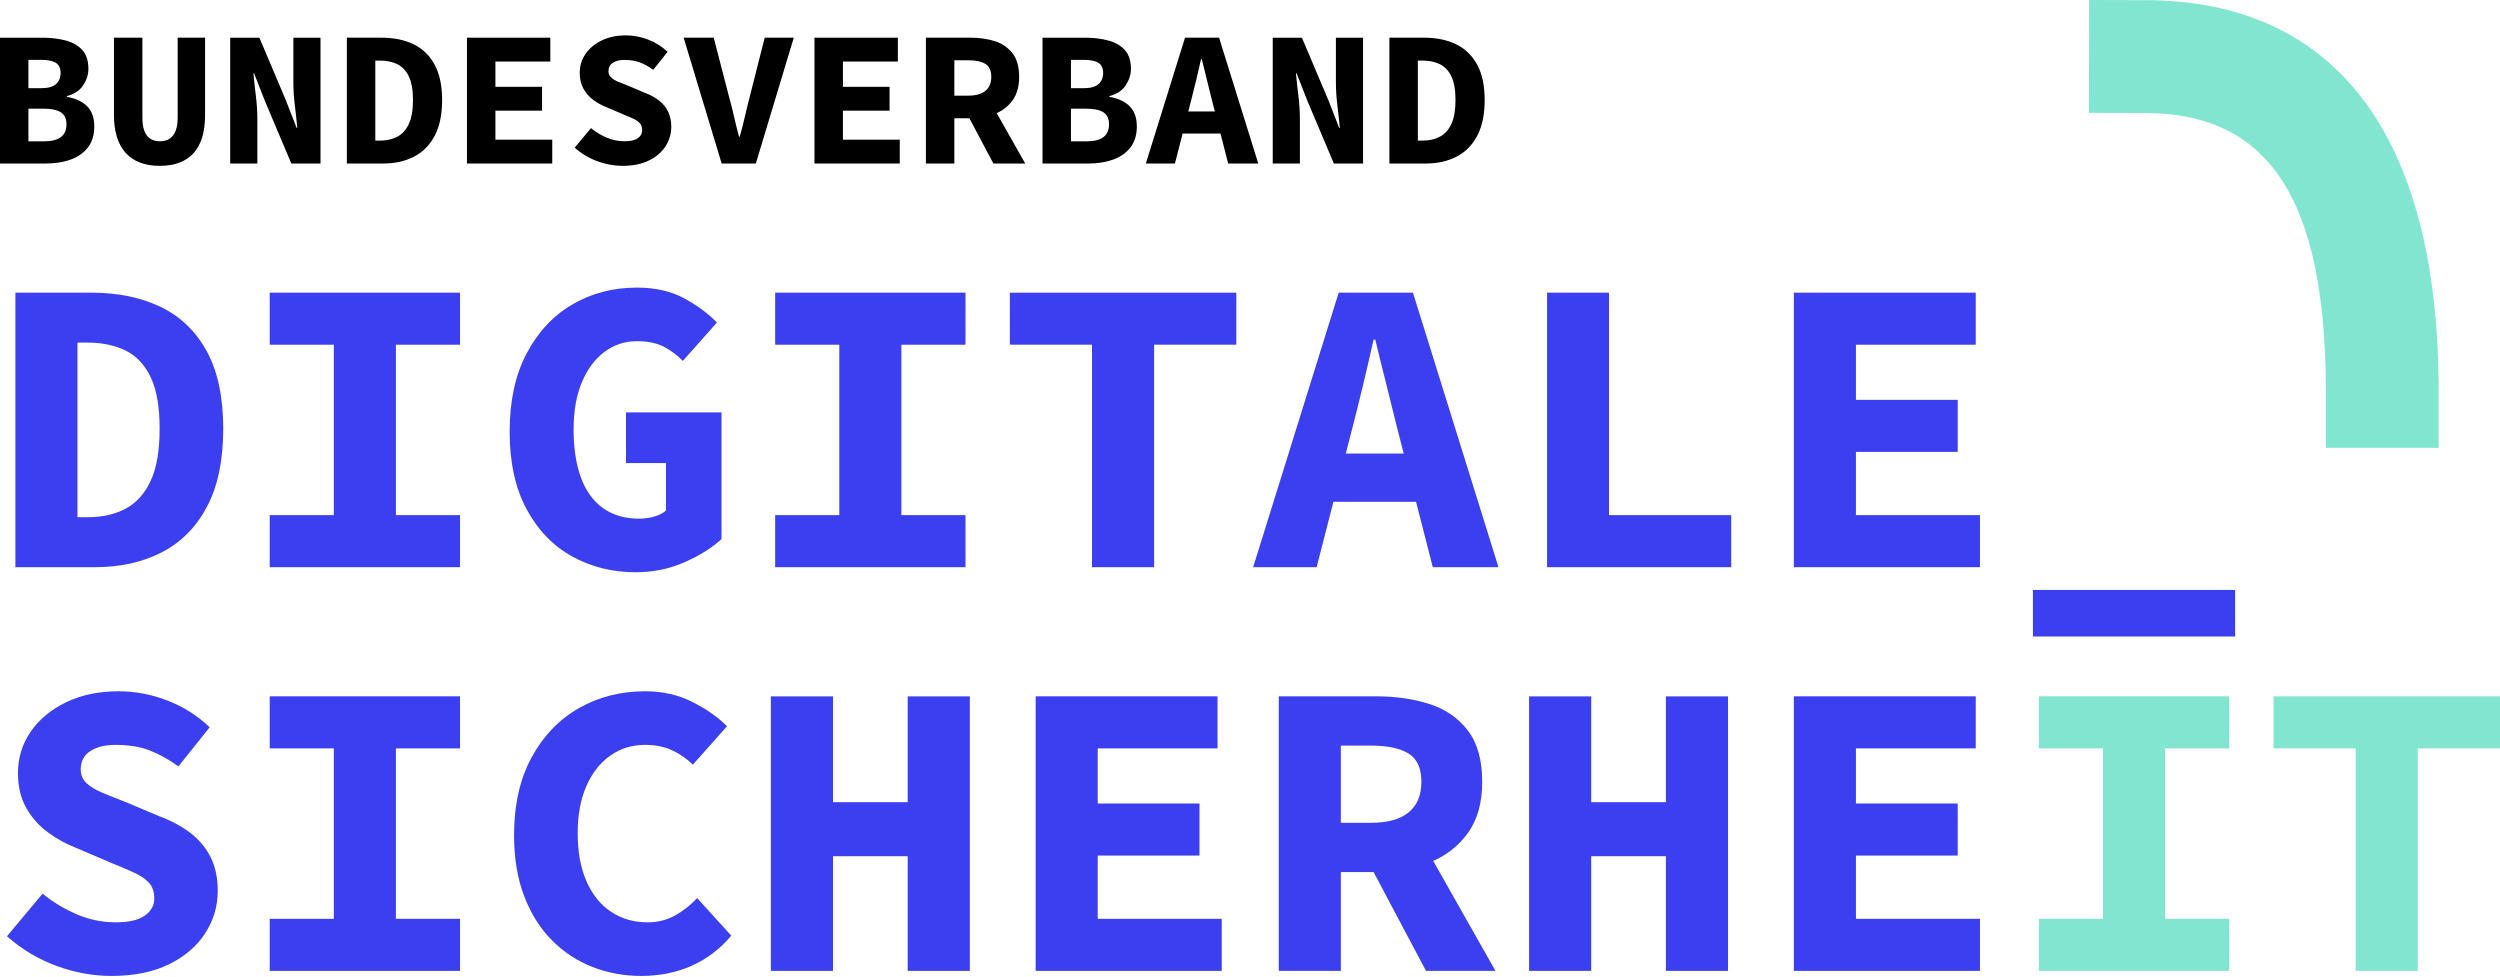 <?xml version="1.0" encoding="UTF-8"?>
<svg width="220px" height="86px" viewBox="0 0 220 86" version="1.1" xmlns="http://www.w3.org/2000/svg" xmlns:xlink="http://www.w3.org/1999/xlink">
    <title>Group 2</title>
    <g id="Page-1" stroke="none" stroke-width="1" fill="none" fill-rule="evenodd">
        <g id="2022_BDS-IT_Startseite_Landingpage" transform="translate(-32, -29)" fill-rule="nonzero">
            <g id="Group-2" transform="translate(32, 29)">
                <path d="M0,14.39 L0,3.318 L3.724,3.318 C4.491,3.318 5.181,3.4 5.794,3.565 C6.407,3.73 6.891,4.011 7.246,4.407 C7.602,4.804 7.779,5.355 7.779,6.061 C7.779,6.559 7.627,7.039 7.322,7.503 C7.017,7.967 6.539,8.284 5.887,8.454 L5.887,8.522 C6.678,8.663 7.278,8.946 7.686,9.371 C8.094,9.797 8.298,10.382 8.298,11.128 C8.298,11.877 8.11,12.493 7.734,12.976 C7.359,13.459 6.85,13.815 6.21,14.045 C5.569,14.275 4.845,14.39 4.04,14.39 L0,14.39 Z M2.501,7.762 L3.609,7.762 C4.217,7.762 4.656,7.642 4.926,7.401 C5.197,7.161 5.332,6.831 5.332,6.413 C5.332,6 5.194,5.706 4.917,5.531 C4.64,5.355 4.21,5.267 3.628,5.267 L2.501,5.267 L2.501,7.762 Z M2.501,12.44 L3.836,12.44 C4.518,12.44 5.024,12.316 5.355,12.068 C5.685,11.82 5.851,11.443 5.851,10.937 C5.851,10.451 5.687,10.1 5.359,9.886 C5.032,9.671 4.524,9.564 3.836,9.564 L2.501,9.564 L2.501,12.44 Z" id="Shape" fill="#000000"></path>
                <path d="M14.065,14.594 C13.39,14.594 12.801,14.495 12.298,14.299 C11.795,14.102 11.376,13.814 11.041,13.436 C10.706,13.057 10.453,12.591 10.283,12.038 C10.113,11.484 10.028,10.847 10.028,10.126 L10.028,3.316 L12.531,3.316 L12.531,10.382 C12.531,10.825 12.587,11.198 12.697,11.501 C12.808,11.805 12.977,12.036 13.206,12.194 C13.435,12.353 13.722,12.432 14.065,12.432 C14.421,12.432 14.713,12.353 14.943,12.194 C15.173,12.036 15.346,11.805 15.461,11.501 C15.576,11.198 15.634,10.825 15.634,10.382 L15.634,3.316 L18.047,3.316 L18.047,10.126 C18.047,10.847 17.967,11.484 17.806,12.038 C17.645,12.591 17.4,13.057 17.069,13.436 C16.739,13.814 16.324,14.102 15.826,14.299 C15.327,14.495 14.741,14.594 14.065,14.594 Z" id="Path" fill="#000000"></path>
                <path d="M20.258,14.39 L20.258,3.318 L22.826,3.318 L25.156,8.822 L26.104,11.255 L26.162,11.255 C26.107,10.668 26.035,10.014 25.948,9.293 C25.86,8.573 25.816,7.886 25.816,7.231 L25.816,3.318 L28.205,3.318 L28.205,14.39 L25.636,14.39 L23.307,8.873 L22.359,6.452 L22.301,6.452 C22.356,7.059 22.427,7.717 22.515,8.424 C22.603,9.132 22.647,9.811 22.647,10.462 L22.647,14.39 L20.258,14.39 Z" id="Path" fill="#000000"></path>
                <path d="M30.523,14.39 L30.523,3.316 L33.584,3.316 C34.655,3.316 35.59,3.509 36.387,3.894 C37.185,4.279 37.804,4.877 38.245,5.687 C38.686,6.497 38.907,7.536 38.907,8.805 C38.907,10.074 38.688,11.121 38.252,11.947 C37.816,12.773 37.208,13.387 36.429,13.788 C35.65,14.189 34.748,14.39 33.724,14.39 L30.523,14.39 Z M33.027,12.374 L33.446,12.374 C34.025,12.374 34.532,12.259 34.966,12.03 C35.399,11.801 35.737,11.427 35.979,10.908 C36.22,10.389 36.341,9.688 36.341,8.805 C36.341,7.922 36.22,7.229 35.979,6.725 C35.737,6.221 35.399,5.862 34.966,5.65 C34.532,5.438 34.025,5.332 33.446,5.332 L33.027,5.332 L33.027,12.374 Z" id="Shape" fill="#000000"></path>
                <polygon id="Path" fill="#000000" points="41.093 14.39 41.093 3.316 48.428 3.316 48.428 5.416 43.596 5.416 43.596 7.64 47.701 7.64 47.701 9.739 43.596 9.739 43.596 12.29 48.598 12.29 48.598 14.39"></polygon>
                <path d="M54.786,14.594 C54.038,14.594 53.296,14.458 52.56,14.186 C51.825,13.915 51.162,13.517 50.571,12.993 L52.008,11.275 C52.43,11.62 52.892,11.899 53.395,12.112 C53.898,12.325 54.418,12.432 54.955,12.432 C55.486,12.432 55.878,12.341 56.132,12.16 C56.386,11.978 56.513,11.75 56.513,11.475 C56.513,11.21 56.443,11 56.305,10.845 C56.166,10.689 55.969,10.552 55.713,10.435 C55.458,10.317 55.154,10.187 54.802,10.045 L53.363,9.431 C52.958,9.275 52.575,9.063 52.214,8.797 C51.853,8.53 51.563,8.2 51.344,7.807 C51.124,7.414 51.015,6.949 51.015,6.413 C51.015,5.797 51.185,5.241 51.525,4.745 C51.865,4.25 52.341,3.854 52.952,3.557 C53.563,3.261 54.27,3.113 55.072,3.113 C55.739,3.113 56.394,3.236 57.037,3.484 C57.679,3.731 58.25,4.091 58.748,4.564 L57.485,6.142 C57.098,5.863 56.713,5.649 56.328,5.499 C55.944,5.349 55.479,5.274 54.932,5.274 C54.526,5.274 54.193,5.358 53.934,5.524 C53.675,5.691 53.546,5.939 53.546,6.267 C53.546,6.489 53.623,6.672 53.777,6.816 C53.931,6.96 54.144,7.09 54.418,7.204 C54.691,7.319 55.002,7.444 55.351,7.578 L56.706,8.149 C57.194,8.33 57.615,8.556 57.968,8.827 C58.322,9.097 58.594,9.424 58.785,9.806 C58.976,10.188 59.072,10.64 59.072,11.161 C59.072,11.774 58.905,12.342 58.571,12.864 C58.238,13.386 57.752,13.805 57.114,14.12 C56.476,14.436 55.7,14.594 54.786,14.594 Z" id="Path" fill="#000000"></path>
                <path d="M63.506,14.39 L60.16,3.316 L62.809,3.316 L64.144,8.477 C64.314,9.083 64.464,9.673 64.593,10.245 C64.722,10.817 64.868,11.411 65.031,12.027 L65.099,12.027 C65.272,11.411 65.423,10.817 65.553,10.245 C65.683,9.673 65.827,9.083 65.987,8.477 L67.293,3.316 L69.853,3.316 L66.513,14.39 L63.506,14.39 Z" id="Path" fill="#000000"></path>
                <polygon id="Path" fill="#000000" points="71.674 14.39 71.674 3.316 79.01 3.316 79.01 5.416 74.177 5.416 74.177 7.64 78.282 7.64 78.282 9.739 74.177 9.739 74.177 12.29 79.179 12.29 79.179 14.39"></polygon>
                <path d="M81.48,14.39 L81.48,3.316 L85.412,3.316 C86.194,3.316 86.909,3.42 87.554,3.626 C88.199,3.833 88.716,4.188 89.104,4.692 C89.491,5.196 89.685,5.887 89.685,6.765 C89.685,7.608 89.491,8.298 89.104,8.834 C88.716,9.37 88.199,9.766 87.554,10.021 C86.909,10.277 86.194,10.405 85.412,10.405 L83.983,10.405 L83.983,14.39 L81.48,14.39 Z M83.983,8.417 L85.208,8.417 C85.867,8.417 86.369,8.278 86.714,7.999 C87.059,7.72 87.232,7.308 87.232,6.765 C87.232,6.217 87.059,5.837 86.714,5.624 C86.369,5.411 85.867,5.304 85.208,5.304 L83.983,5.304 L83.983,8.417 Z M84.954,9.745 L86.685,8.143 L90.219,14.39 L87.418,14.39 L84.954,9.745 Z" id="Shape" fill="#000000"></path>
                <path d="M91.743,14.39 L91.743,3.318 L95.467,3.318 C96.234,3.318 96.924,3.4 97.537,3.565 C98.15,3.73 98.634,4.011 98.99,4.407 C99.345,4.804 99.523,5.355 99.523,6.061 C99.523,6.559 99.37,7.039 99.066,7.503 C98.761,7.967 98.282,8.284 97.63,8.454 L97.63,8.522 C98.421,8.663 99.021,8.946 99.429,9.371 C99.837,9.797 100.041,10.382 100.041,11.128 C100.041,11.877 99.853,12.493 99.478,12.976 C99.102,13.459 98.594,13.815 97.953,14.045 C97.312,14.275 96.589,14.39 95.784,14.39 L91.743,14.39 Z M94.244,7.762 L95.352,7.762 C95.96,7.762 96.4,7.642 96.67,7.401 C96.94,7.161 97.076,6.831 97.076,6.413 C97.076,6 96.937,5.706 96.66,5.531 C96.384,5.355 95.954,5.267 95.371,5.267 L94.244,5.267 L94.244,7.762 Z M94.244,12.44 L95.58,12.44 C96.261,12.44 96.768,12.316 97.098,12.068 C97.429,11.82 97.594,11.443 97.594,10.937 C97.594,10.451 97.43,10.1 97.103,9.886 C96.775,9.671 96.268,9.564 95.58,9.564 L94.244,9.564 L94.244,12.44 Z" id="Shape" fill="#000000"></path>
                <path d="M100.834,14.39 L104.283,3.316 L107.279,3.316 L110.728,14.39 L108.079,14.39 L106.644,8.782 C106.509,8.223 106.362,7.633 106.204,7.011 C106.046,6.39 105.898,5.789 105.759,5.21 L105.691,5.21 C105.562,5.789 105.423,6.39 105.274,7.011 C105.125,7.633 104.978,8.223 104.834,8.782 L103.393,14.39 L100.834,14.39 Z M103.113,11.752 L103.113,9.806 L108.413,9.806 L108.413,11.752 L103.113,11.752 Z" id="Shape" fill="#000000"></path>
                <path d="M112.001,14.39 L112.001,3.318 L114.57,3.318 L116.899,8.822 L117.847,11.255 L117.906,11.255 C117.85,10.668 117.779,10.014 117.691,9.293 C117.603,8.573 117.559,7.886 117.559,7.231 L117.559,3.318 L119.948,3.318 L119.948,14.39 L117.38,14.39 L115.05,8.873 L114.103,6.452 L114.044,6.452 C114.099,7.059 114.171,7.717 114.259,8.424 C114.346,9.132 114.39,9.811 114.39,10.462 L114.39,14.39 L112.001,14.39 Z" id="Path" fill="#000000"></path>
                <path d="M122.267,14.39 L122.267,3.316 L125.327,3.316 C126.398,3.316 127.333,3.509 128.131,3.894 C128.929,4.279 129.548,4.877 129.989,5.687 C130.43,6.497 130.65,7.536 130.65,8.805 C130.65,10.074 130.432,11.121 129.996,11.947 C129.56,12.773 128.952,13.387 128.173,13.788 C127.394,14.189 126.492,14.39 125.467,14.39 L122.267,14.39 Z M124.77,12.374 L125.189,12.374 C125.768,12.374 126.275,12.259 126.709,12.03 C127.143,11.801 127.481,11.427 127.722,10.908 C127.964,10.389 128.084,9.688 128.084,8.805 C128.084,7.922 127.964,7.229 127.722,6.725 C127.481,6.221 127.143,5.862 126.709,5.65 C126.275,5.438 125.768,5.332 125.189,5.332 L124.77,5.332 L124.77,12.374 Z" id="Shape" fill="#000000"></path>
                <path d="M1.355,49.913 L1.355,25.754 L8.031,25.754 C10.369,25.754 12.408,26.174 14.149,27.014 C15.889,27.854 17.241,29.158 18.203,30.925 C19.164,32.693 19.645,34.961 19.645,37.729 C19.645,40.497 19.17,42.782 18.218,44.584 C17.266,46.387 15.94,47.726 14.24,48.601 C12.54,49.476 10.573,49.913 8.337,49.913 L1.355,49.913 Z M6.816,45.515 L7.731,45.515 C8.995,45.515 10.1,45.266 11.047,44.766 C11.993,44.266 12.73,43.45 13.257,42.317 C13.784,41.184 14.047,39.655 14.047,37.729 C14.047,35.803 13.784,34.29 13.257,33.19 C12.73,32.09 11.993,31.308 11.047,30.845 C10.1,30.383 8.995,30.151 7.731,30.151 L6.816,30.151 L6.816,45.515 Z" id="Shape" fill="#3B3FEF"></path>
                <polygon id="Path" fill="#3B3FEF" points="23.734 49.913 23.734 45.332 29.377 45.332 29.377 30.335 23.734 30.335 23.734 25.754 40.482 25.754 40.482 30.335 34.839 30.335 34.839 45.332 40.482 45.332 40.482 49.913"></polygon>
                <path d="M55.939,50.358 C53.892,50.358 52.029,49.894 50.348,48.966 C48.668,48.038 47.331,46.652 46.338,44.808 C45.345,42.964 44.849,40.686 44.849,37.973 C44.849,35.281 45.347,32.989 46.344,31.099 C47.342,29.208 48.686,27.771 50.377,26.786 C52.069,25.801 53.955,25.309 56.035,25.309 C57.661,25.309 59.054,25.624 60.211,26.254 C61.369,26.884 62.328,27.594 63.089,28.384 L60.087,31.764 C59.571,31.231 59.004,30.808 58.385,30.495 C57.765,30.182 56.982,30.025 56.035,30.025 C54.987,30.025 54.042,30.337 53.2,30.96 C52.358,31.584 51.693,32.474 51.207,33.632 C50.72,34.789 50.477,36.175 50.477,37.79 C50.477,39.445 50.692,40.859 51.124,42.031 C51.555,43.203 52.203,44.098 53.067,44.715 C53.931,45.333 54.995,45.642 56.258,45.642 C56.706,45.642 57.147,45.58 57.58,45.456 C58.013,45.331 58.355,45.154 58.606,44.923 L58.606,40.752 L55.088,40.752 L55.088,36.293 L63.495,36.293 L63.495,47.432 C62.692,48.186 61.617,48.862 60.27,49.461 C58.923,50.059 57.48,50.358 55.939,50.358 Z" id="Path" fill="#3B3FEF"></path>
                <polygon id="Path" fill="#3B3FEF" points="68.216 49.913 68.216 45.332 73.859 45.332 73.859 30.335 68.216 30.335 68.216 25.754 84.964 25.754 84.964 30.335 79.321 30.335 79.321 45.332 84.964 45.332 84.964 49.913"></polygon>
                <polygon id="Path" fill="#3B3FEF" points="96.097 49.913 96.097 30.331 88.866 30.331 88.866 25.757 108.796 25.757 108.796 30.331 101.565 30.331 101.565 49.913"></polygon>
                <path d="M110.277,49.913 L117.804,25.754 L124.339,25.754 L131.866,49.913 L126.085,49.913 L122.955,37.678 C122.66,36.46 122.34,35.172 121.995,33.815 C121.65,32.458 121.326,31.148 121.024,29.885 L120.875,29.885 C120.593,31.148 120.29,32.458 119.965,33.815 C119.64,35.172 119.32,36.46 119.005,37.678 L115.862,49.913 L110.277,49.913 Z M115.25,44.158 L115.25,39.914 L126.813,39.914 L126.813,44.158 L115.25,44.158 Z" id="Shape" fill="#3B3FEF"></path>
                <polygon id="Path" fill="#3B3FEF" points="136.142 49.913 136.142 25.754 141.591 25.754 141.591 45.332 152.348 45.332 152.348 49.913"></polygon>
                <polygon id="Path" fill="#3B3FEF" points="157.86 49.913 157.86 25.754 173.865 25.754 173.865 30.335 163.322 30.335 163.322 35.186 172.278 35.186 172.278 39.766 163.322 39.766 163.322 45.332 174.236 45.332 174.236 49.913"></polygon>
                <g id="Group-3" transform="translate(178.898, 0)">
                    <polygon id="Path" fill="#3B3FEF" points="0 56.011 0 51.914 17.793 51.914 17.793 56.011"></polygon>
                    <path d="M4.951,0 L9.917,0.013 C26.814,0.056 35.532,12.148 35.704,33.79 L35.707,34.449 L35.707,39.415 L25.775,39.415 L25.775,34.449 C25.775,17.454 20.709,10.12 10.212,9.948 L9.892,9.945 L4.926,9.932 L4.951,0 Z" id="Line-3" fill="#82E5D0"></path>
                </g>
                <path d="M9.811,85.882 C8.177,85.882 6.558,85.585 4.954,84.993 C3.349,84.401 1.902,83.533 0.613,82.389 L3.749,78.641 C4.668,79.394 5.677,80.003 6.775,80.468 C7.873,80.933 9.007,81.165 10.177,81.165 C11.336,81.165 12.193,80.967 12.746,80.572 C13.3,80.176 13.577,79.678 13.577,79.078 C13.577,78.5 13.425,78.041 13.123,77.702 C12.821,77.363 12.391,77.065 11.833,76.807 C11.275,76.55 10.612,76.267 9.844,75.957 L6.705,74.619 C5.821,74.277 4.985,73.815 4.198,73.234 C3.411,72.652 2.778,71.933 2.299,71.075 C1.82,70.217 1.581,69.203 1.581,68.033 C1.581,66.688 1.952,65.476 2.694,64.395 C3.436,63.314 4.474,62.45 5.808,61.803 C7.142,61.156 8.684,60.832 10.434,60.832 C11.889,60.832 13.318,61.102 14.72,61.642 C16.122,62.182 17.367,62.968 18.454,63.999 L15.698,67.441 C14.854,66.833 14.013,66.366 13.175,66.039 C12.336,65.712 11.321,65.549 10.129,65.549 C9.242,65.549 8.515,65.731 7.951,66.095 C7.386,66.458 7.104,66.999 7.104,67.715 C7.104,68.199 7.272,68.598 7.608,68.912 C7.943,69.227 8.41,69.509 9.006,69.76 C9.603,70.01 10.281,70.282 11.041,70.574 L13.998,71.821 C15.064,72.217 15.982,72.709 16.753,73.3 C17.524,73.89 18.118,74.602 18.535,75.435 C18.953,76.269 19.161,77.255 19.161,78.393 C19.161,79.731 18.797,80.969 18.069,82.108 C17.341,83.247 16.28,84.16 14.888,84.849 C13.496,85.537 11.804,85.882 9.811,85.882 Z" id="Path" fill="#3B3FEF"></path>
                <polygon id="Path" fill="#3B3FEF" points="23.734 85.437 23.734 80.856 29.377 80.856 29.377 65.858 23.734 65.858 23.734 61.277 40.482 61.277 40.482 65.858 34.839 65.858 34.839 80.856 40.482 80.856 40.482 85.437"></polygon>
                <path d="M56.427,85.882 C54.92,85.882 53.492,85.62 52.145,85.096 C50.797,84.572 49.606,83.789 48.572,82.748 C47.537,81.708 46.723,80.413 46.129,78.864 C45.535,77.315 45.238,75.526 45.238,73.497 C45.238,70.825 45.752,68.544 46.78,66.653 C47.808,64.763 49.191,63.32 50.929,62.325 C52.667,61.33 54.615,60.832 56.772,60.832 C58.302,60.832 59.686,61.144 60.921,61.768 C62.157,62.392 63.176,63.105 63.977,63.907 L60.975,67.288 C60.41,66.742 59.787,66.315 59.107,66.008 C58.427,65.702 57.648,65.549 56.772,65.549 C55.627,65.549 54.609,65.86 53.718,66.484 C52.827,67.107 52.124,67.998 51.609,69.155 C51.094,70.313 50.836,71.699 50.836,73.313 C50.836,74.969 51.094,76.382 51.609,77.554 C52.124,78.726 52.845,79.621 53.773,80.239 C54.7,80.856 55.772,81.165 56.99,81.165 C57.872,81.165 58.672,80.967 59.39,80.57 C60.108,80.173 60.761,79.66 61.35,79.029 L64.352,82.336 C63.376,83.501 62.218,84.382 60.878,84.982 C59.538,85.582 58.054,85.882 56.427,85.882 Z" id="Path" fill="#3B3FEF"></path>
                <polygon id="Path" fill="#3B3FEF" points="67.836 85.437 67.836 61.281 73.304 61.281 73.304 70.592 79.876 70.592 79.876 61.281 85.344 61.281 85.344 85.437 79.876 85.437 79.876 75.347 73.304 75.347 73.304 85.437"></polygon>
                <polygon id="Path" fill="#3B3FEF" points="91.137 85.437 91.137 61.277 107.143 61.277 107.143 65.858 96.6 65.858 96.6 70.709 105.556 70.709 105.556 75.29 96.6 75.29 96.6 80.856 107.513 80.856 107.513 85.437"></polygon>
                <path d="M112.532,85.437 L112.532,61.277 L121.111,61.277 C122.819,61.277 124.377,61.503 125.785,61.953 C127.193,62.404 128.32,63.179 129.166,64.279 C130.012,65.379 130.435,66.886 130.435,68.801 C130.435,70.641 130.012,72.146 129.166,73.316 C128.32,74.485 127.193,75.349 125.785,75.906 C124.377,76.464 122.819,76.743 121.111,76.743 L117.994,76.743 L117.994,85.437 L112.532,85.437 Z M117.994,72.406 L120.666,72.406 C122.105,72.406 123.2,72.102 123.953,71.493 C124.706,70.884 125.082,69.987 125.082,68.801 C125.082,67.606 124.706,66.776 123.953,66.311 C123.2,65.847 122.105,65.614 120.666,65.614 L117.994,65.614 L117.994,72.406 Z M120.112,75.303 L123.889,71.808 L131.6,85.437 L125.488,85.437 L120.112,75.303 Z" id="Shape" fill="#3B3FEF"></path>
                <polygon id="Path" fill="#3B3FEF" points="134.559 85.437 134.559 61.281 140.026 61.281 140.026 70.592 146.599 70.592 146.599 61.281 152.066 61.281 152.066 85.437 146.599 85.437 146.599 75.347 140.026 75.347 140.026 85.437"></polygon>
                <polygon id="Path" fill="#3B3FEF" points="157.86 85.437 157.86 61.277 173.865 61.277 173.865 65.858 163.322 65.858 163.322 70.709 172.278 70.709 172.278 75.29 163.322 75.29 163.322 80.856 174.236 80.856 174.236 85.437"></polygon>
                <polygon id="Path" fill="#82E5D0" points="179.42 85.437 179.42 80.856 185.063 80.856 185.063 65.858 179.42 65.858 179.42 61.277 196.168 61.277 196.168 65.858 190.525 65.858 190.525 80.856 196.168 80.856 196.168 85.437"></polygon>
                <polygon id="Path" fill="#82E5D0" points="207.301 85.437 207.301 65.854 200.07 65.854 200.07 61.281 220 61.281 220 65.854 212.769 65.854 212.769 85.437"></polygon>
            </g>
        </g>
    </g>
</svg>